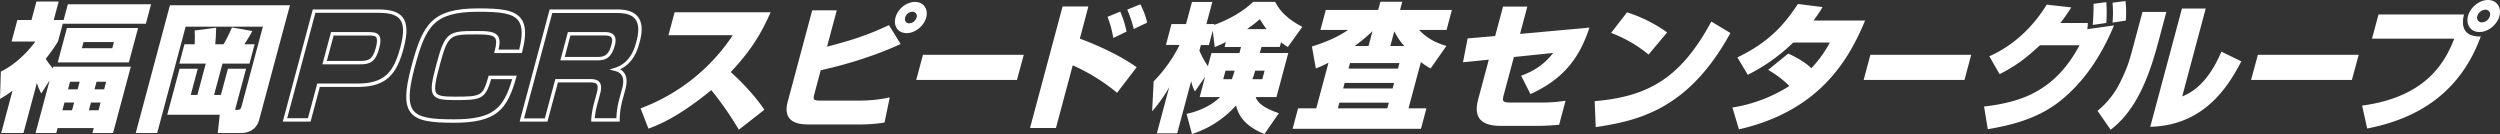 <svg xmlns="http://www.w3.org/2000/svg" viewBox="0 0 1466.41 78.61"><rect x="0" y="0" width="1466.41" height="78.61" fill="#333333" stroke="none"/><defs><style>.cls-1{fill:#fff;}</style></defs><g id="レイヤー_2" data-name="レイヤー 2"><g id="レイヤー_1-2" data-name="レイヤー 1"><path class="cls-1" d="M375.73,63.56a111.54,111.54,0,0,0,54.1-42.91H392.09l3.6-13.44H452C446,21,439.36,30.85,428.65,42.26c11.26,10.29,16.56,17.57,19.72,22.11l-15,11.73a185,185,0,0,0-16.15-23.23c-19.56,15.95-30.66,20.24-36.86,22.59Z"/><path class="cls-1" d="M490.82,6.07l-5.71,21.3c15.4-4,23.72-6.8,36.35-12.63l6.82,11.09C507.49,35.38,486.75,40,481.4,41.21L477.72,55c-.87,3.24-.83,4,3.23,4h23.73a84.35,84.35,0,0,0,17.22-1.86l-3.07,14.73A89.87,89.87,0,0,1,504.09,73h-29.3c-5.17,0-16.24-.33-12.72-13.44L476.41,6.07Zm41,13.36c-5,0-7.91-4-6.55-9.15s6.43-9.15,11.45-9.15,7.89,4.13,6.55,9.15S536.76,19.43,531.83,19.43Zm3.36-12.55a4.66,4.66,0,0,0-4.25,3.4c-.5,1.87.52,3.4,2.43,3.4a4.74,4.74,0,0,0,4.25-3.4A2.51,2.51,0,0,0,535.19,6.88Z"/><path class="cls-1" d="M600.51,32.14l-4,14.74H537.43l3.94-14.74Z"/><path class="cls-1" d="M638.4,3.81l-5,18.86c10,3.64,23.56,9.8,33.32,16.76l-11.49,15a111.92,111.92,0,0,0-26-16.11l-9.85,36.75H604.18L623.27,3.81ZM653,22.27a58.9,58.9,0,0,0-3.37-12.39L657.1,6.8a59.41,59.41,0,0,1,3.7,11.74ZM665,17a63,63,0,0,0-3.81-11.33l7.69-3.16a43.53,43.53,0,0,1,4,10.77Z"/><path class="cls-1" d="M750.68,27.53H739.93l-1,3.56h16.72l-6.92,25.83H736.51c.78,1.86,2.22,5.66,13.63,9.47l-8.46,12.22c-12.94-5.18-15.49-12.3-16.68-16.75a58.76,58.76,0,0,1-25.83,16.75L696,66.79c11.24-2.42,17.41-7.61,19.69-9.87h-12l3.16-11.82-5.94,8.5a19.5,19.5,0,0,1-2.19-6.07l-8.22,30.68H678.57l7.23-27a87.67,87.67,0,0,1-10,14.09l.89-17.57a83.4,83.4,0,0,0,15.2-21.38h-8l3.27-12.22h8.52l3.5-13h11.94l-3.49,13h4.69l-.13.49c13.53-5,20.15-11,22.89-13.53H748c1.84,3.57,5,8.91,15.9,14.66l-8.5,11.82c-2.65-1.7-3.24-2.19-4-2.75Zm-31.63-2.92c-2.32,1.22-3.84,1.87-6.53,3L711.35,18l-2.25,8.42h-4.7l-.87,3.24a47.46,47.46,0,0,0,5,9.15l2.06-7.69H727l.95-3.56h-9.63Zm3.46,21.86a35.19,35.19,0,0,0,1.66-5h-5.33l-1.35,5Zm20.37-29.39A68.94,68.94,0,0,1,739,11.26c-1.74,1.45-3.51,3-7.53,5.82ZM735.67,43.4a20.16,20.16,0,0,1-1.14,3.07h5.89l1.35-5H736.2Z"/><path class="cls-1" d="M821.22,5.83h30.41l-3.14,11.74H832.41c5.21,5.5,10.65,7.77,16,9.39l-9.27,13.2a43.54,43.54,0,0,1-5.69-3.73l-7.27,27.13h10.51l-3.21,12H758.19l3.21-12h10.67l7.18-26.8a65.22,65.22,0,0,1-7.44,3.4l-2.28-12.87c8.54-2.76,14.55-5.27,21.23-9.72H774.52l3.15-11.74H808.4L809.7,1h12.82Zm-35.6,54.41-.89,3.32h29l.89-3.32Zm3.1-11.58-.86,3.24h29l.87-3.24ZM791.85,37,791,40.24h29l.87-3.24Zm10.87-10,2.34-8.74A102.66,102.66,0,0,1,794.59,27Zm21,0a37,37,0,0,1-5.88-8.66L815.54,27Z"/><path class="cls-1" d="M932.3,16.19c-5.75,17.57-14.9,30-34.59,39l-5.47-10.77c7.35-2.75,13.11-6.15,18.79-13.36L888,33.44l-5.91,22c-1.15,4.29-.7,4.7,4.88,4.7h19.19a89.32,89.32,0,0,0,12.14-1.06l-3.77,14.09c-2.88.32-8.78.65-11.72.65H880.07c-17.2,0-14.1-11.58-12.71-16.76L873.28,35l-15.14,1.53,2.72-14L877,21.13l4.62-17.24h14.25l-4.27,16Z"/><path class="cls-1" d="M935.38,59.34c31.45-2.67,50.62-13.6,68.41-46.71L1015,19.35c-24.64,45-54.06,51.41-79,55.22ZM967,32a77.3,77.3,0,0,0-22-12.71l9.36-12.06A84.91,84.91,0,0,1,977.88,19Z"/><path class="cls-1" d="M1048.92,31.41c2.4,1.14,8.93,4.13,13.55,8.59a70.47,70.47,0,0,0,10.88-15.06h-21.5a107.45,107.45,0,0,1-26.65,18.94l-6.11-10.2c17.47-8.42,26.94-18.22,35.47-31.33l14.49,1.78a80.65,80.65,0,0,1-5.31,7.93H1094c-8.78,20.89-25.18,52.71-74,63.8l-3.82-12.79a88.11,88.11,0,0,0,33.4-12.63A58.69,58.69,0,0,0,1037.12,41Z"/><path class="cls-1" d="M1156.24,32.14l-3.94,14.74h-59.14l3.95-14.74Z"/><path class="cls-1" d="M1166.87,33c19.7-8.74,30-24.37,33.67-30.28l14.38,1.62a85.38,85.38,0,0,1-6.43,9.15h16.16a25.82,25.82,0,0,1-.34,3.64L1240,14.9c-9.89,23.8-21.88,36.19-30.12,43.15-12,10-26,14.74-43.92,17.73l-2.18-13.28c19.68-2.43,40.9-7.61,56-35.94h-23.25c-8.69,8.09-14.62,12.38-23.64,16.92Zm60.66-18.38c.26-2.75.54-8.25.46-12.38l7.5-1a88.76,88.76,0,0,1,0,12.23Zm11.6-1.37a64.29,64.29,0,0,0,0-11.66l7.6-1a57.86,57.86,0,0,1,.19,11.49Z"/><path class="cls-1" d="M1265.83,25.26c-6.25,23.32-14.07,40.32-27.8,50.84L1230.34,65a49.94,49.94,0,0,0,13.89-18c4.06-8.34,5-12.23,7.24-20.48L1256.7,7h14ZM1280,56.59c4.6-2,14.55-6.47,23-26.31L1314.7,36c-6.69,12.47-20.34,37.56-53.44,38.37L1279.85,5h13.94Z"/><path class="cls-1" d="M1383.53,32.14l-4,14.74h-59.14l4-14.74Z"/><path class="cls-1" d="M1445.29,8.5c-2.12,8.5,1.26,13.12,9.85,12.88-11.52,31.41-34.88,47.84-66.62,54l-3-13.44c38.89-5.18,49.2-27,54.07-39.27h-48.25l3.8-14.17Zm9,10.28c-5,0-8-4.21-6.64-9.39S1454.34,0,1459.35,0s8.11,4.21,6.72,9.39S1459.41,18.78,1454.32,18.78Zm3.51-13.11a5.24,5.24,0,0,0-4.66,3.72,2.74,2.74,0,0,0,2.67,3.73,5.08,5.08,0,0,0,4.66-3.73A2.74,2.74,0,0,0,1457.83,5.67Z"/><path class="cls-1" d="M24.2,54.81a34.46,34.46,0,0,1-2.57-6.15L13.77,78H.71L7.35,53.19A81.66,81.66,0,0,1,0,58.05L.5,41.94c4.44-2,12.94-7.61,20.23-17.57H6.79l3.39-12.63h8.28L21.37.89H34.42l-2.9,10.85h5.81L39.8,2.51H88.61L85.55,13.93H36.82L34,24.37a95.3,95.3,0,0,1-7.18,10.12A52.85,52.85,0,0,0,31,40.16l.28-1.06H76.73L66.32,78H54.22L55,75.13H33.8L33,78H20.86l8.26-30.85ZM81,16.44,75.58,36.6H33.86l5.4-20.16ZM37.81,60.16,36.6,64.69h5.65l1.22-4.53Zm3.28-12.23L39.9,52.38h5.65l1.19-4.45ZM49,24.69l-1,3.57H65.87l.95-3.57Zm4.35,35.47-1.22,4.53h5.66L59,60.16Zm3.28-12.23-1.2,4.45h5.65l1.2-4.45Z"/><path class="cls-1" d="M137.86,64.45h1.35c1.83,0,2.11-.73,2.56-2.43L154.2,15.63H108.9L92.2,78H79.62L99.68,3.08h70.39l-18,67C150.35,76.67,145,78,141.72,78h-14l1.19-10.69H98.09l7.24-27H116l-4.12,15.38h3.9l4.92-18.38H105.18l3-11.33h6c.21-3.16.07-6.8,0-8.1l12.61-1.62c0,2.76-.33,7.78-.53,9.72h4.78c1.18-1.46,4.5-8.5,5-9.88l12,2.11c-.89,1.53-2.47,4.45-4.71,7.77h6l-3,11.33H130.5l-4.93,18.38h4l4.13-15.38h10.66Z"/><path class="cls-1" d="M182.17,71.34H165.85l17.62-65.8h38.59c7.23,0,11.74,1.48,14.17,4.65,2.73,3.56,2.9,9.32.53,18.15C232.91,42.7,227.3,51,210,51h-22.4Zm-13.72-2h12.18L186.08,49H210c16.09,0,21.14-7.45,24.82-21.2,2.19-8.17,2.13-13.39-.19-16.41-2-2.64-6-3.87-12.58-3.87H185Zm42.89-31.6H189.1l5.07-18.92h21.71c2.81,0,5.06.13,6.35,1.81,1.16,1.51,1.21,3.94.16,7.87C220.3,36.31,217,37.74,211.34,37.74Zm-19.63-2h19.63c4.78,0,7.24-.76,9.12-7.76.84-3.13.9-5.2.18-6.14s-2.51-1-4.76-1H195.7Z"/><path class="cls-1" d="M266.34,72c-13.53,0-21.59-1-25.47-6-3.57-4.66-3.46-12.43.4-26.83,6.66-24.86,11.78-34.25,39.4-34.25,13.2,0,21.07.93,24.89,5.88,3,3.9,3.24,9.94.73,19.57l-.2.75H289.84l.34-1.26c1.08-4,1.13-6.4.15-7.67-1.42-1.85-5.55-2-11.22-2-14.81,0-16.35,0-21,17.4-2.46,9.15-3.82,14.87-2.11,17.1,1.31,1.72,4.84,2,10.88,2,15.59,0,16.32-.43,19.53-11.58l.21-.73H303.1l-.36,1.27C297.54,64.23,291.33,72,266.34,72ZM280.67,6.9c-26.34,0-31,8.49-37.47,32.77-3.63,13.54-3.85,21-.74,25.09,3.37,4.4,11,5.23,23.88,5.23,22.8,0,29-6.21,34.11-23.59H288.12c-3.5,11.85-5.86,12.31-21.25,12.31-7,0-10.63-.42-12.47-2.82-2.2-2.87-1.15-8,1.76-18.84,4.87-18.18,7.09-18.88,22.95-18.88,6.45,0,10.82.2,12.8,2.78,1.29,1.67,1.46,4.15.52,8.15h12.11c2.11-8.43,1.93-13.87-.56-17.1C300.66,7.71,293.23,6.9,280.67,6.9Z"/><path class="cls-1" d="M363.51,71.34H346.78l0-1a49,49,0,0,1,1.7-10l1.61-6c.64-2.39.63-4,0-4.91-.85-1.11-3-1.11-4.92-1.11H327.28L321.1,71.34H304.78l17.63-65.8h39.46c3.86,0,9.35.46,12.37,4.4,2.44,3.18,2.79,8.09,1,14.59-1.09,4.08-3.27,12.2-11.53,16.1a7.07,7.07,0,0,1,2.75,2.64c1.29,2.22,1.41,5.23.34,9.19l-1.54,5.75a45.57,45.57,0,0,0-1.76,11.89Zm-14.66-2h12.7a48.21,48.21,0,0,1,1.82-11.64L364.91,52c.91-3.38.86-6-.14-7.68a6.06,6.06,0,0,0-4-2.67l-3.32-.87,3.26-1c9.25-3,11.54-11.55,12.64-15.66,1.58-5.88,1.34-10.21-.7-12.86-2.48-3.24-7.34-3.62-10.78-3.62H323.94l-16.56,61.8h12.19l6.18-23.07h19.4c2.37,0,5.06,0,6.51,1.89,1.08,1.41,1.21,3.58.38,6.65l-1.6,6A51,51,0,0,0,348.85,69.34Zm1.82-33.95h-22l4.44-16.57h21.55c1.74,0,4.22.2,5.53,1.91,1,1.32,1.16,3.25.45,5.91C358.68,33.9,355.24,35.39,350.67,35.39Zm-19.4-2h19.4c3.94,0,6.39-1.16,8-7.27.54-2,.5-3.39-.09-4.17s-1.88-1.13-4-1.13h-20Z"/></g></g></svg>